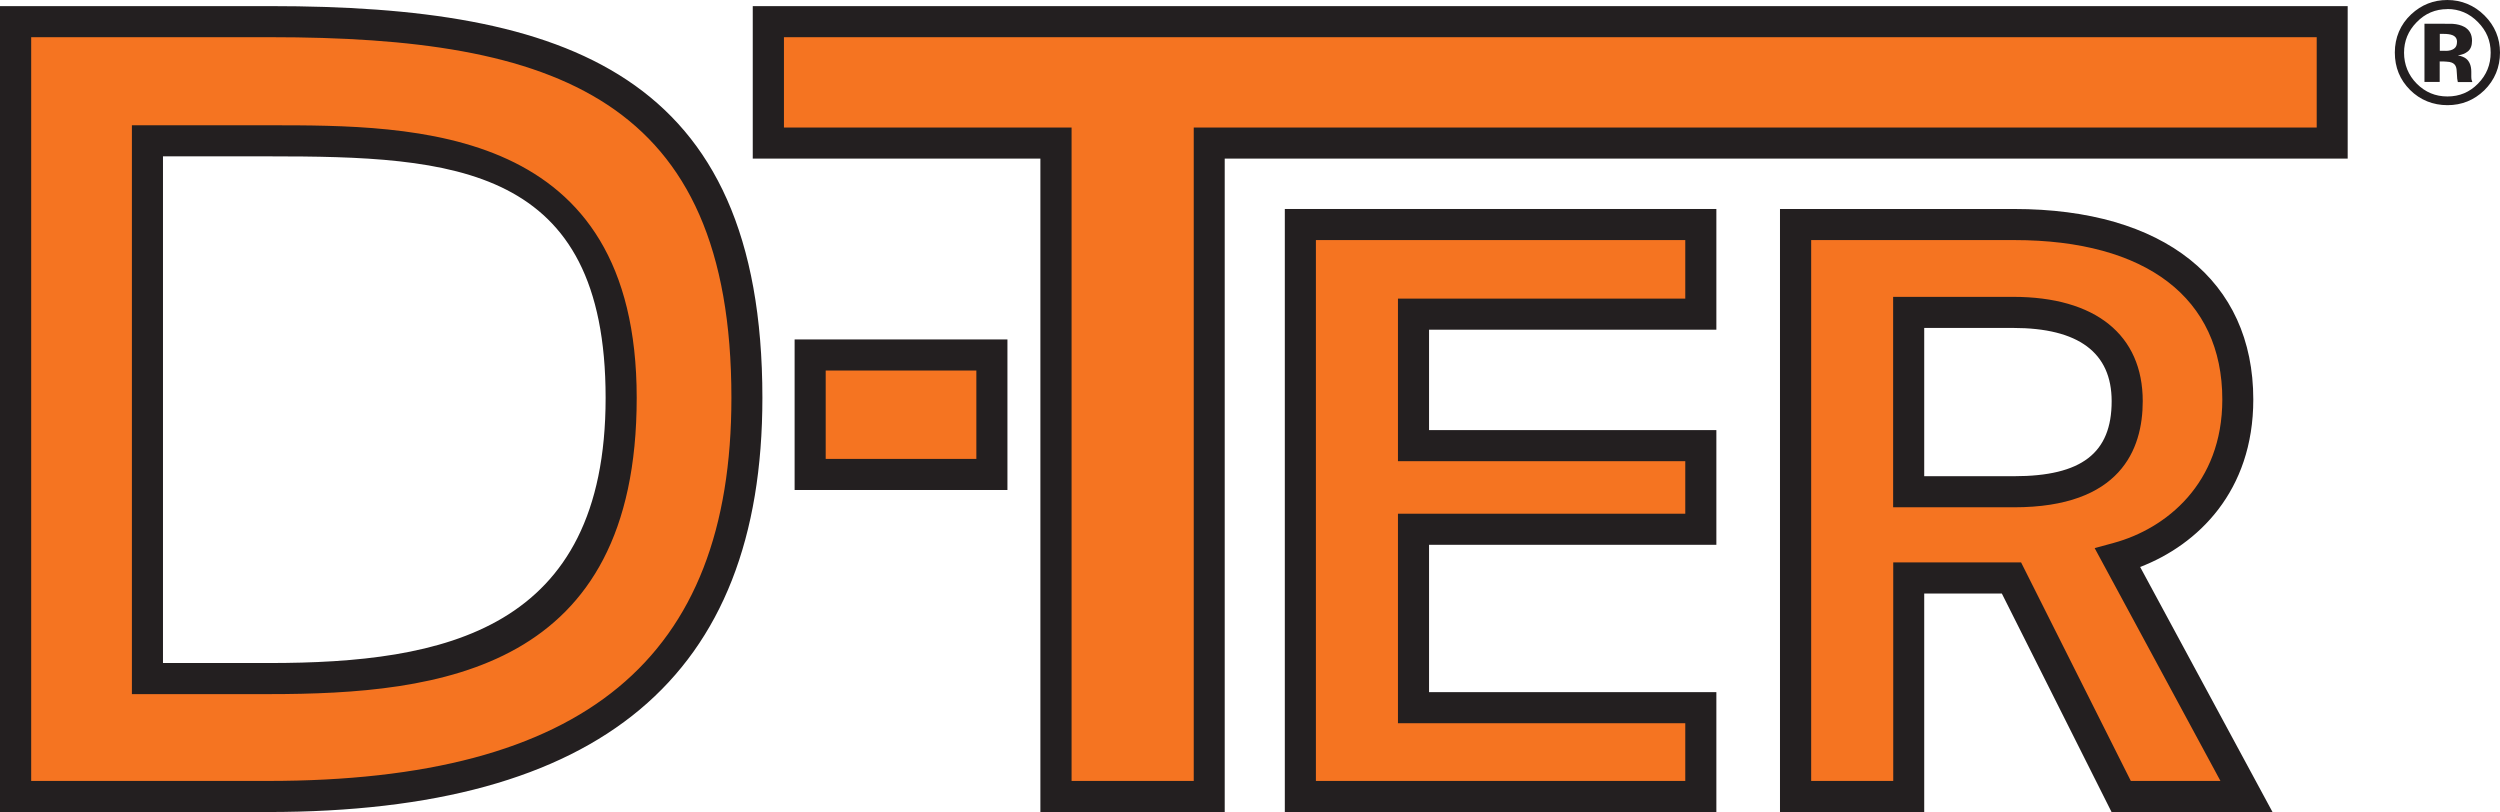 <svg xmlns="http://www.w3.org/2000/svg" id="Jar_Design" viewBox="18.1 21.42 241.28 78.38"><defs><style>.cls-1{fill:#f57421;}.cls-2{fill:#231f20;}</style></defs><g id="Design_3"><path class="cls-1" d="m19.61,23.51h24.58c29.25,0,46,6.83,46,36.31s-19.14,38.47-46.23,38.47h-24.36V23.51Zm24.47,63.4c16.85,0,33.98-3.33,33.98-27.09s-17.71-24.81-33.98-24.81h-11.74v51.9h11.74Z"/><path class="cls-2" d="m43.96,99.79h-25.86V22.01h26.08c28.51,0,47.5,6.43,47.5,37.81,0,26.9-15.61,39.97-47.73,39.97Zm-22.86-3h22.86c30.51,0,44.73-11.75,44.73-36.97,0-28.99-17.03-34.81-44.5-34.81h-23.08v71.78Zm22.97-8.38h-13.24v-54.9h13.24c14.13,0,35.48,0,35.48,26.31s-18.96,28.59-35.48,28.59Zm-10.24-3h10.24c16.87,0,32.48-3.1,32.48-25.59s-14.71-23.31-32.48-23.31h-10.24v48.9Z"/><path class="cls-1" d="m120.01,35.24h-27.76v-11.72h150.93v11.72h-108.38v63.06h-14.8v-63.06Z"/><path class="cls-2" d="m136.31,99.79h-17.8v-63.06h-27.76v-14.72h153.93v14.72h-108.38v63.06Zm-14.8-3h11.8v-63.06h108.38v-8.72H93.76v8.72h27.76v63.06Z"/><path class="cls-1" d="m143.6,43.09h38.65v8.65h-27.73v12.69h27.73v8.07h-27.73v17.22h27.73v8.57h-38.65v-55.2Z"/><path class="cls-2" d="m183.75,99.79h-41.65v-58.2h41.65v11.65h-27.73v9.69h27.73v11.07h-27.73v14.22h27.73v11.57Zm-38.65-3h35.65v-5.57h-27.73v-20.22h27.73v-5.07h-27.73v-15.69h27.73v-5.65h-35.65v52.2Z"/><path class="cls-1" d="m191.39,43.09h21.09c13.28,0,21.59,5.88,21.59,16.89,0,9.49-6.64,13.95-11.59,15.29l12.43,23.02h-12.1l-10.59-21.09h-9.91v21.09h-10.92v-55.2Zm21.09,25.8c5.55,0,10.92-1.6,10.92-8.74,0-5.97-4.37-8.57-11.01-8.57h-10.08v17.31h10.17Z"/><path class="cls-2" d="m237.43,99.79h-15.54l-10.59-21.09h-7.49v21.09h-13.92v-58.2h22.59c14.46,0,23.09,6.87,23.09,18.39,0,8.86-5.36,14.02-10.92,16.16l12.78,23.66Zm-13.69-3h8.66l-12.14-22.47,1.83-.5c5.07-1.38,10.49-5.73,10.49-13.84,0-9.78-7.32-15.39-20.09-15.39h-19.59v52.2h7.92v-21.09h12.34l10.59,21.09Zm-11.26-26.41h-11.67v-20.31h11.58c7.95,0,12.51,3.67,12.51,10.07,0,4.67-2.16,10.24-12.42,10.24Zm-8.67-3h8.67c6.52,0,9.42-2.23,9.42-7.24,0-4.69-3.2-7.07-9.51-7.07h-8.58v14.31Z"/><rect class="cls-1" x="96.29" y="55.67" width="17.54" height="11.53"/><path class="cls-2" d="m115.33,68.71h-20.54v-14.53h20.54v14.53Zm-17.54-3h14.54v-8.53h-14.54v8.53Z"/><path class="cls-2" d="m257.89,22.92c.99.99,1.49,2.19,1.49,3.58s-.51,2.65-1.52,3.64c-.99.95-2.17,1.43-3.55,1.43s-2.63-.49-3.61-1.47-1.47-2.18-1.47-3.61.53-2.71,1.58-3.69c.99-.92,2.15-1.38,3.49-1.38s2.59.5,3.58,1.49Zm-3.58-.62c-1.17,0-2.16.42-2.98,1.27-.81.83-1.21,1.81-1.21,2.94s.41,2.17,1.23,2.99c.82.82,1.8,1.23,2.96,1.23s2.14-.41,2.95-1.24c.82-.83,1.22-1.83,1.22-2.99s-.41-2.11-1.22-2.94c-.82-.84-1.81-1.27-2.96-1.27Zm-.75,5.04v1.99h-1.47v-5.62c.35,0,.87,0,1.57,0,.7,0,1.08,0,1.16.01.44.03.81.13,1.11.29.5.28.75.72.75,1.34,0,.47-.13.81-.4,1.03-.26.21-.59.34-.97.38.35.07.62.18.8.32.33.27.5.69.5,1.26v.5c0,.06,0,.11.01.17,0,.06.02.11.04.17l.05.16h-1.4c-.05-.18-.08-.44-.09-.78-.01-.34-.04-.57-.09-.69-.07-.2-.21-.33-.41-.41-.11-.05-.28-.08-.5-.09l-.32-.02h-.31Zm.57-1.01c.34,0,.61-.07.81-.21s.29-.36.29-.67-.15-.52-.45-.64c-.2-.08-.49-.12-.85-.12h-.36v1.63h.57Z"/></g></svg>